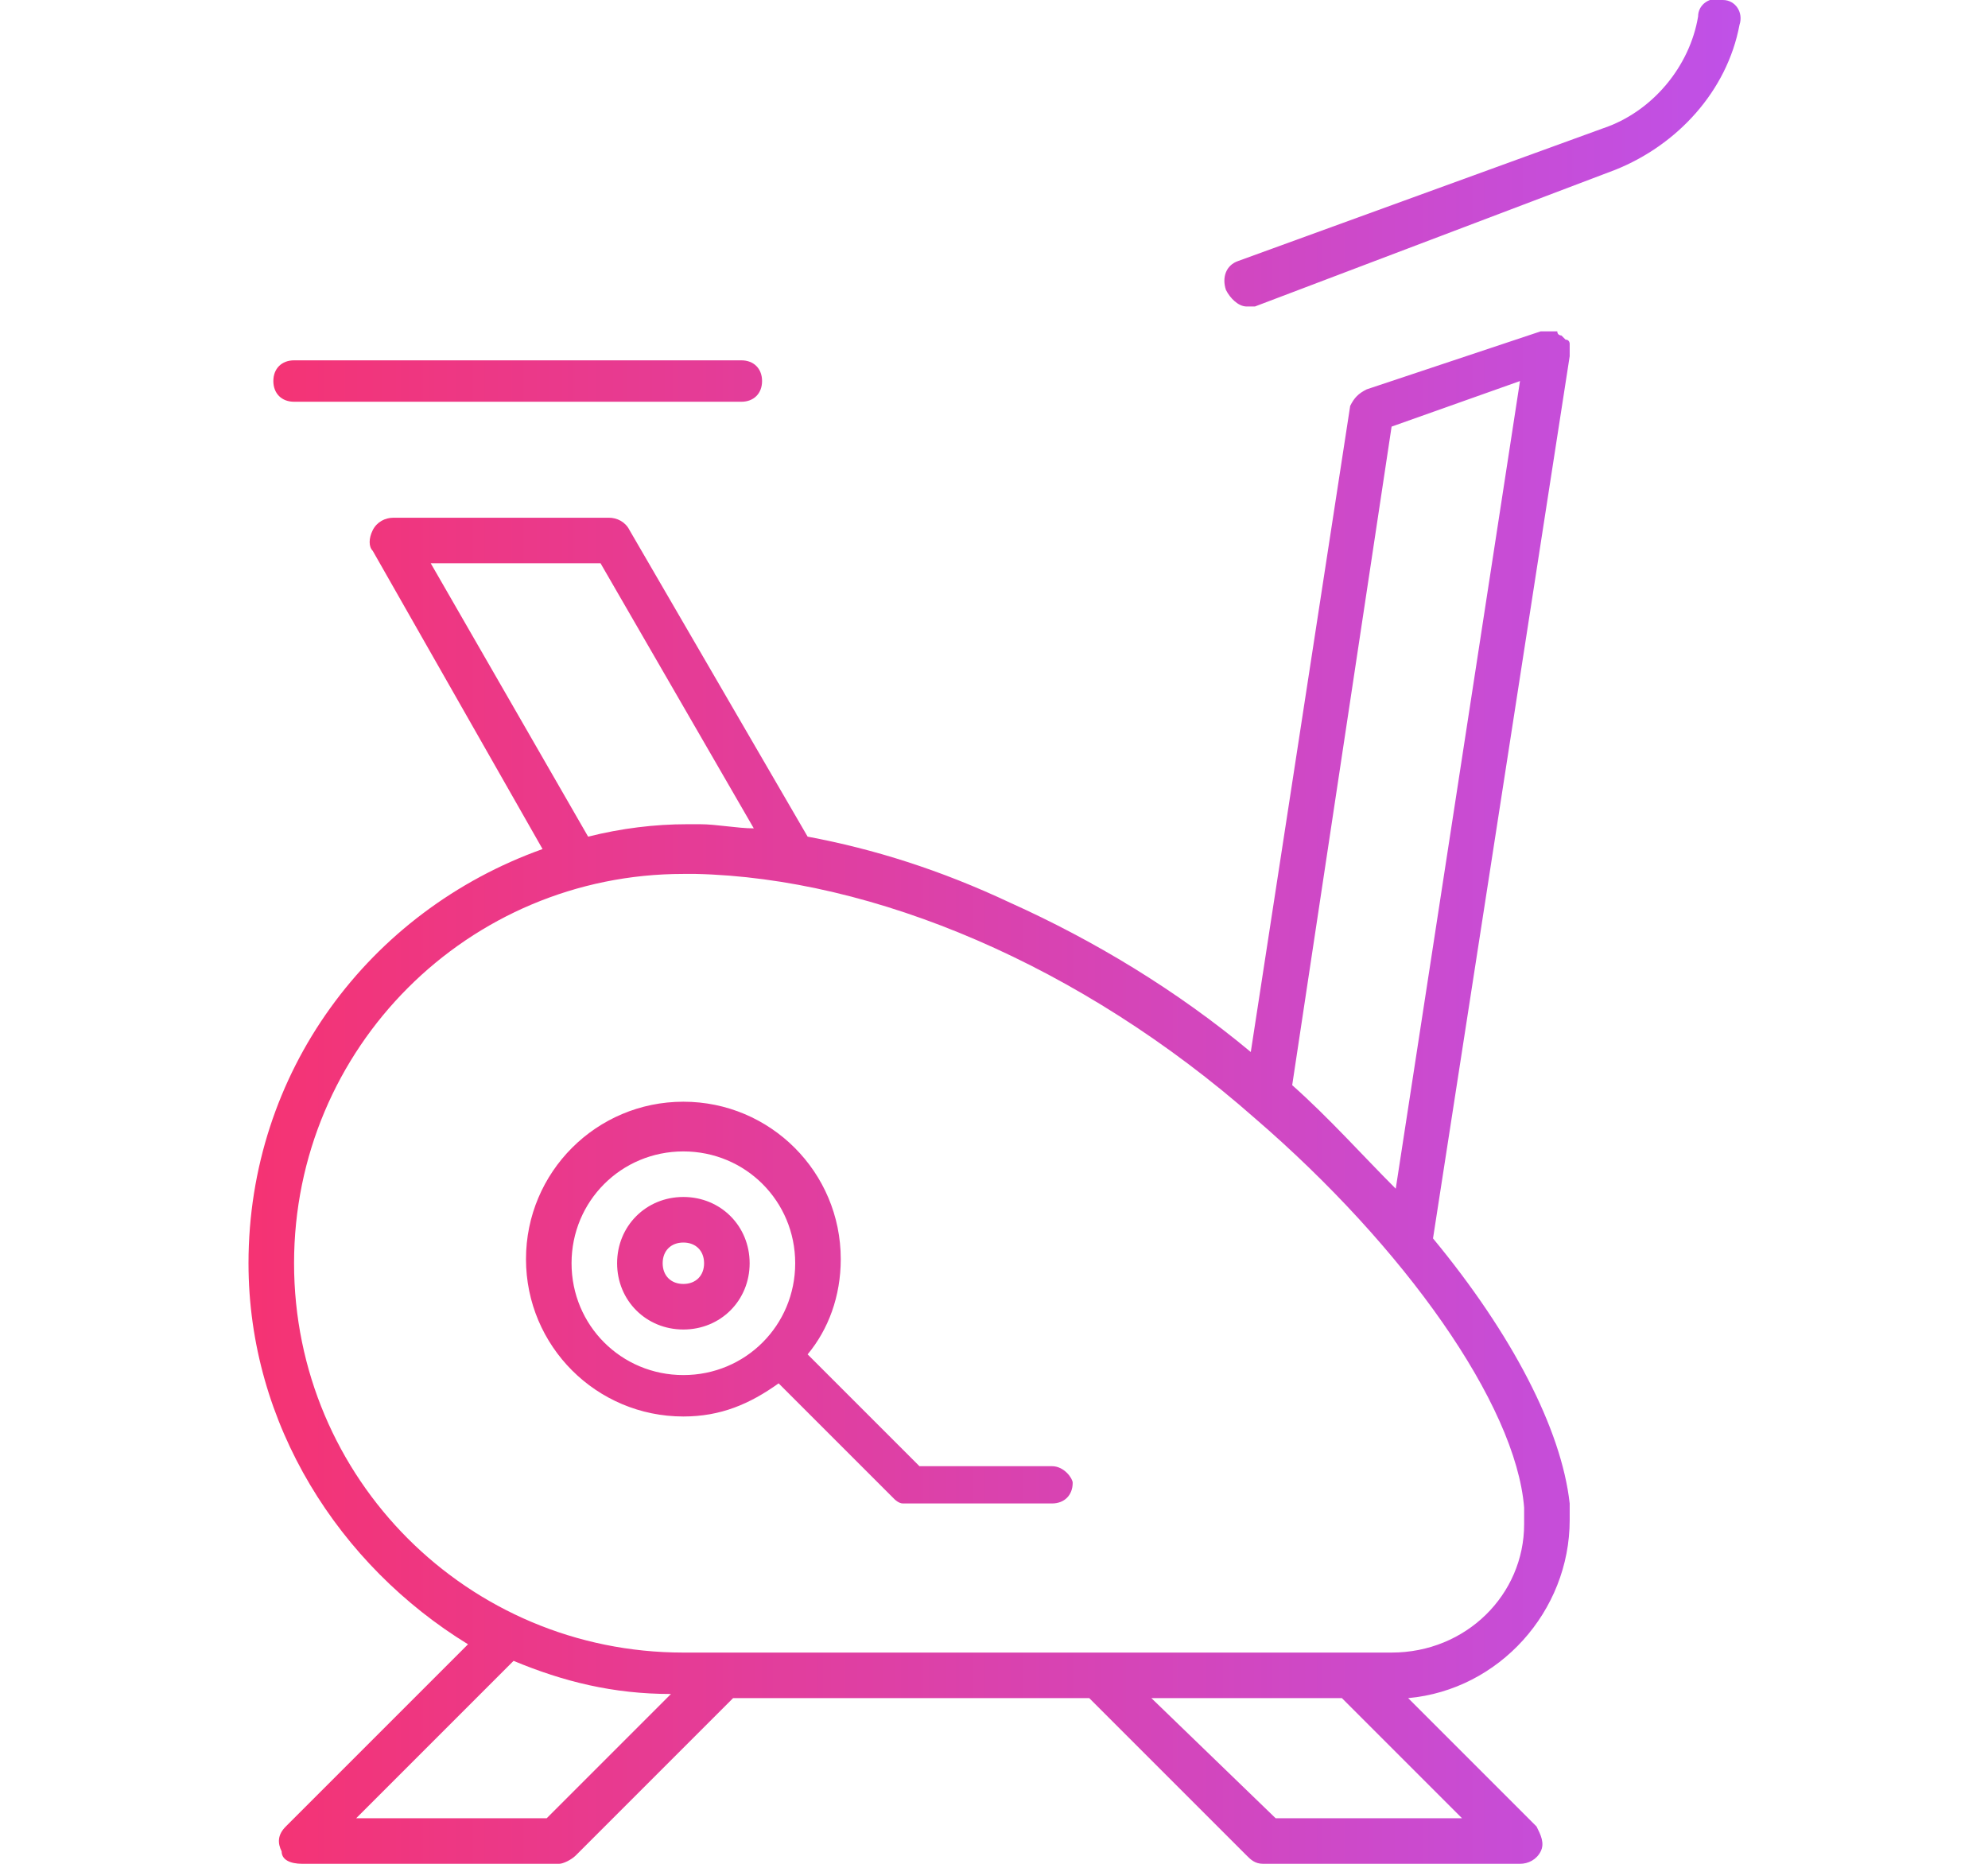 <?xml version="1.0" encoding="utf-8"?>
<!-- Generator: Adobe Illustrator 23.0.6, SVG Export Plug-In . SVG Version: 6.00 Build 0)  -->
<svg version="1.1" id="icon-rule-4" xmlns="http://www.w3.org/2000/svg" xmlns:xlink="http://www.w3.org/1999/xlink" x="0px"
	 y="0px" viewBox="0 0 48 45" style="enable-background:new 0 0 48 45;" xml:space="preserve">
<style type="text/css">
	.st0{fill:url(#SVGID_1_);}
</style>
<linearGradient id="SVGID_1_" gradientUnits="userSpaceOnUse" x1="6" y1="22.487" x2="42.184" y2="22.487">
	<stop  offset="0" style="stop-color:#F53373"/>
	<stop  offset="1" style="stop-color:#BF51E8"/>
</linearGradient>
<path class="st0" d="M16.5,28.9c-0.9,0-1.6,0.7-1.6,1.6c0,0.9,0.7,1.6,1.6,1.6s1.6-0.7,1.6-1.6C18.1,29.6,17.4,28.9,16.5,28.9z
	 M16.5,31c-0.3,0-0.5-0.2-0.5-0.5s0.2-0.5,0.5-0.5s0.5,0.2,0.5,0.5S16.8,31,16.5,31z M25.4,35.4h-3.2l-2.7-2.7
	c0.5-0.6,0.8-1.4,0.8-2.3c0-2.1-1.7-3.8-3.8-3.8s-3.8,1.7-3.8,3.8c0,2.1,1.7,3.8,3.8,3.8c0.9,0,1.6-0.3,2.3-0.8l2.8,2.8
	c0,0,0.1,0.1,0.2,0.1c0.1,0,0.1,0,0.2,0h3.4c0.3,0,0.5-0.2,0.5-0.5C25.9,35.7,25.7,35.4,25.4,35.4z M16.5,33.2
	c-1.5,0-2.7-1.2-2.7-2.7s1.2-2.7,2.7-2.7s2.7,1.2,2.7,2.7S18,33.2,16.5,33.2z M37.8,8.2c0,0,0,0-0.1-0.1c0,0-0.1,0-0.1-0.1h-0.1
	c0,0,0,0-0.1,0h-0.1h-0.1L33,9.4c-0.2,0.1-0.3,0.2-0.4,0.4l-2.4,15.6c-1.8-1.5-3.8-2.7-5.8-3.6c-1.7-0.8-3.3-1.3-4.9-1.6l-4.3-7.4
	c-0.1-0.2-0.3-0.3-0.5-0.3H9.5c-0.2,0-0.4,0.1-0.5,0.3s-0.1,0.4,0,0.5l4.1,7.2C8.9,22,6,25.9,6,30.5c0,3.9,2.2,7.3,5.3,9.2l-4.4,4.4
	c-0.2,0.2-0.2,0.4-0.1,0.6C6.8,44.9,7,45,7.3,45h6.2c0.1,0,0.3-0.1,0.4-0.2l3.8-3.8h8.6l3.8,3.8c0.1,0.1,0.2,0.2,0.4,0.2h6.2
	c0.2,0,0.4-0.1,0.5-0.3c0.1-0.2,0-0.4-0.1-0.6L34,41c2.2-0.2,3.9-2.1,3.9-4.3v-0.1c0-0.1,0-0.1,0-0.2v-0.1c-0.2-1.8-1.4-4.1-3.3-6.4
	l3.3-21.3V8.5V8.4c0,0,0,0,0-0.1C37.9,8.3,37.9,8.2,37.8,8.2z M10.4,13.6h4.1l3.7,6.4c-0.4,0-0.9-0.1-1.3-0.1c-0.1,0-0.2,0-0.3,0
	c-0.8,0-1.6,0.1-2.4,0.3L10.4,13.6z M13.2,43.9H8.6l3.8-3.8c1.2,0.5,2.4,0.8,3.8,0.8L13.2,43.9z M35.3,43.9h-4.5l-3-2.9h4.6
	L35.3,43.9z M36.8,36.4L36.8,36.4c0,0.2,0,0.2,0,0.3v0.1c0,1.7-1.4,3.1-3.2,3.1H16.5c-5.2,0-9.4-4.2-9.4-9.4s4.2-9.4,9.4-9.4
	c0.1,0,0.2,0,0.3,0c4.3,0.1,9.3,2.2,13.5,5.9C33.9,30.1,36.6,33.9,36.8,36.4z M33.7,28.7c-0.8-0.8-1.6-1.7-2.5-2.5l2.4-15.9l3.1-1.1
	L33.7,28.7z M42,0.6c-0.3,1.6-1.5,2.9-3,3.5l-8.7,3.3c-0.1,0-0.1,0-0.2,0c-0.2,0-0.4-0.2-0.5-0.4c-0.1-0.3,0-0.6,0.3-0.7l8.8-3.2
	c1.2-0.4,2.1-1.5,2.3-2.7c0-0.3,0.3-0.5,0.6-0.4C41.9,0,42.1,0.3,42,0.6z M6.6,9.2c0-0.3,0.2-0.5,0.5-0.5h10.8
	c0.3,0,0.5,0.2,0.5,0.5c0,0.3-0.2,0.5-0.5,0.5H7.1C6.8,9.7,6.6,9.5,6.6,9.2z"/>
</svg>
